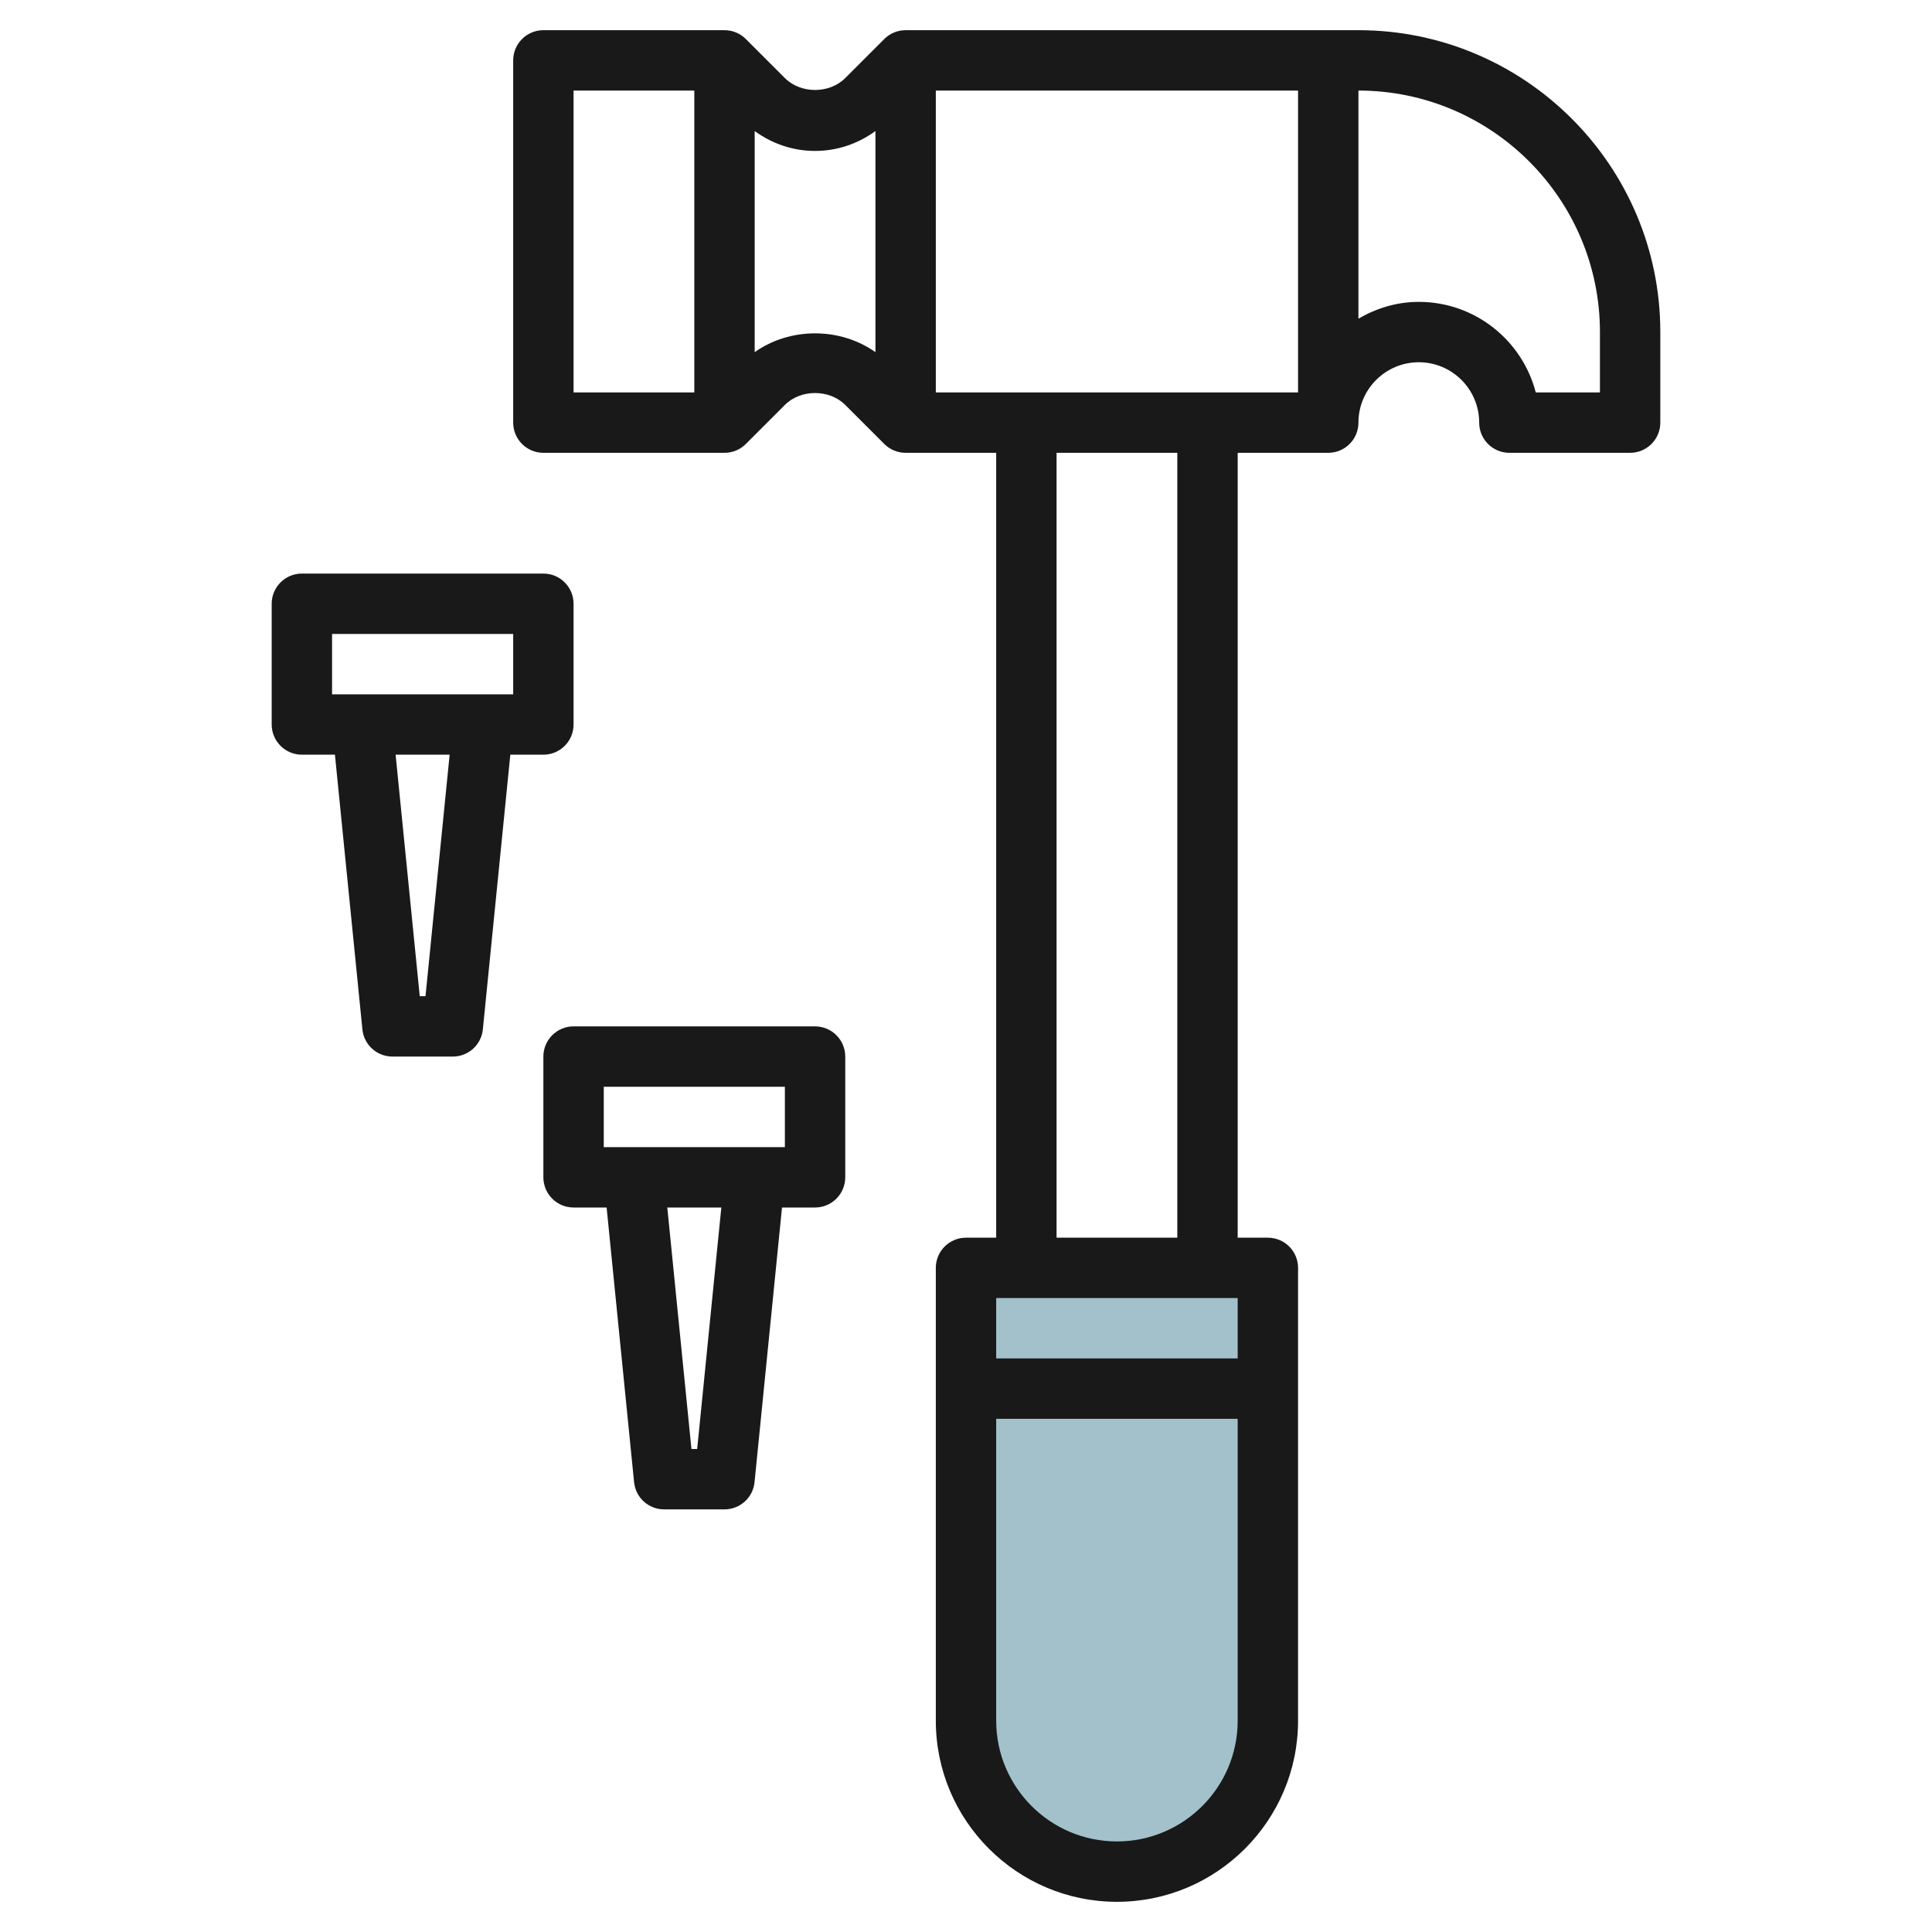 <svg id="Layer_3" enable-background="new 0 0 64 64" height="512" viewBox="0 0 64 64" width="512" xmlns="http://www.w3.org/2000/svg"><g><path d="m37 62c-2.761 0-5-2.239-5-5v-15h10v15c0 2.761-2.239 5-5 5z" fill="#a3c1ca"/><g fill="#191919"><path d="m45 1h-1-14c-.276 0-.526.112-.707.293l-1.293 1.293c-.526.526-1.474.526-2 0l-1.293-1.293c-.181-.181-.431-.293-.707-.293h-6c-.552 0-1 .448-1 1v12c0 .552.448 1 1 1h6c.276 0 .526-.112.707-.293l1.293-1.293c.526-.526 1.474-.526 2 0l1.293 1.293c.181.181.431.293.707.293h3v26h-1c-.552 0-1 .448-1 1v15c0 3.309 2.691 6 6 6s6-2.691 6-6v-15c0-.552-.448-1-1-1h-1v-26h3c.552 0 1-.448 1-1 0-1.103.897-2 2-2s2 .897 2 2c0 .552.448 1 1 1h4c.552 0 1-.448 1-1v-3c0-5.514-4.486-10-10-10zm-22 12h-4v-10h4zm2-1.334v-7.325c.579.422 1.269.659 2 .659s1.421-.237 2-.659v7.325c-1.172-.831-2.828-.831-4 0zm6-8.666h12v10h-12zm10 40v2h-8v-2zm-4 18c-2.206 0-4-1.794-4-4v-10h8v10c0 2.206-1.794 4-4 4zm2-20h-4v-26h4zm14-28h-2.126c-.445-1.723-2.013-3-3.874-3-.732 0-1.409.212-2 .556v-7.556c4.411 0 8 3.589 8 8z"/><path d="m18 25c.552 0 1-.448 1-1v-4c0-.552-.448-1-1-1h-8c-.552 0-1 .448-1 1v4c0 .552.448 1 1 1h1.095l.91 9.1c.051.511.481.9.995.9h2c.514 0 .944-.389.995-.9l.91-9.1zm-7-4h6v2h-6zm3.095 12h-.19l-.8-8h1.79z"/><path d="m27 34h-8c-.552 0-1 .448-1 1v4c0 .552.448 1 1 1h1.095l.91 9.1c.051.511.481.9.995.9h2c.514 0 .944-.389.995-.9l.91-9.1h1.095c.552 0 1-.448 1-1v-4c0-.552-.448-1-1-1zm-3.905 14h-.19l-.8-8h1.79zm2.905-10h-6v-2h6z"/></g></g></svg>